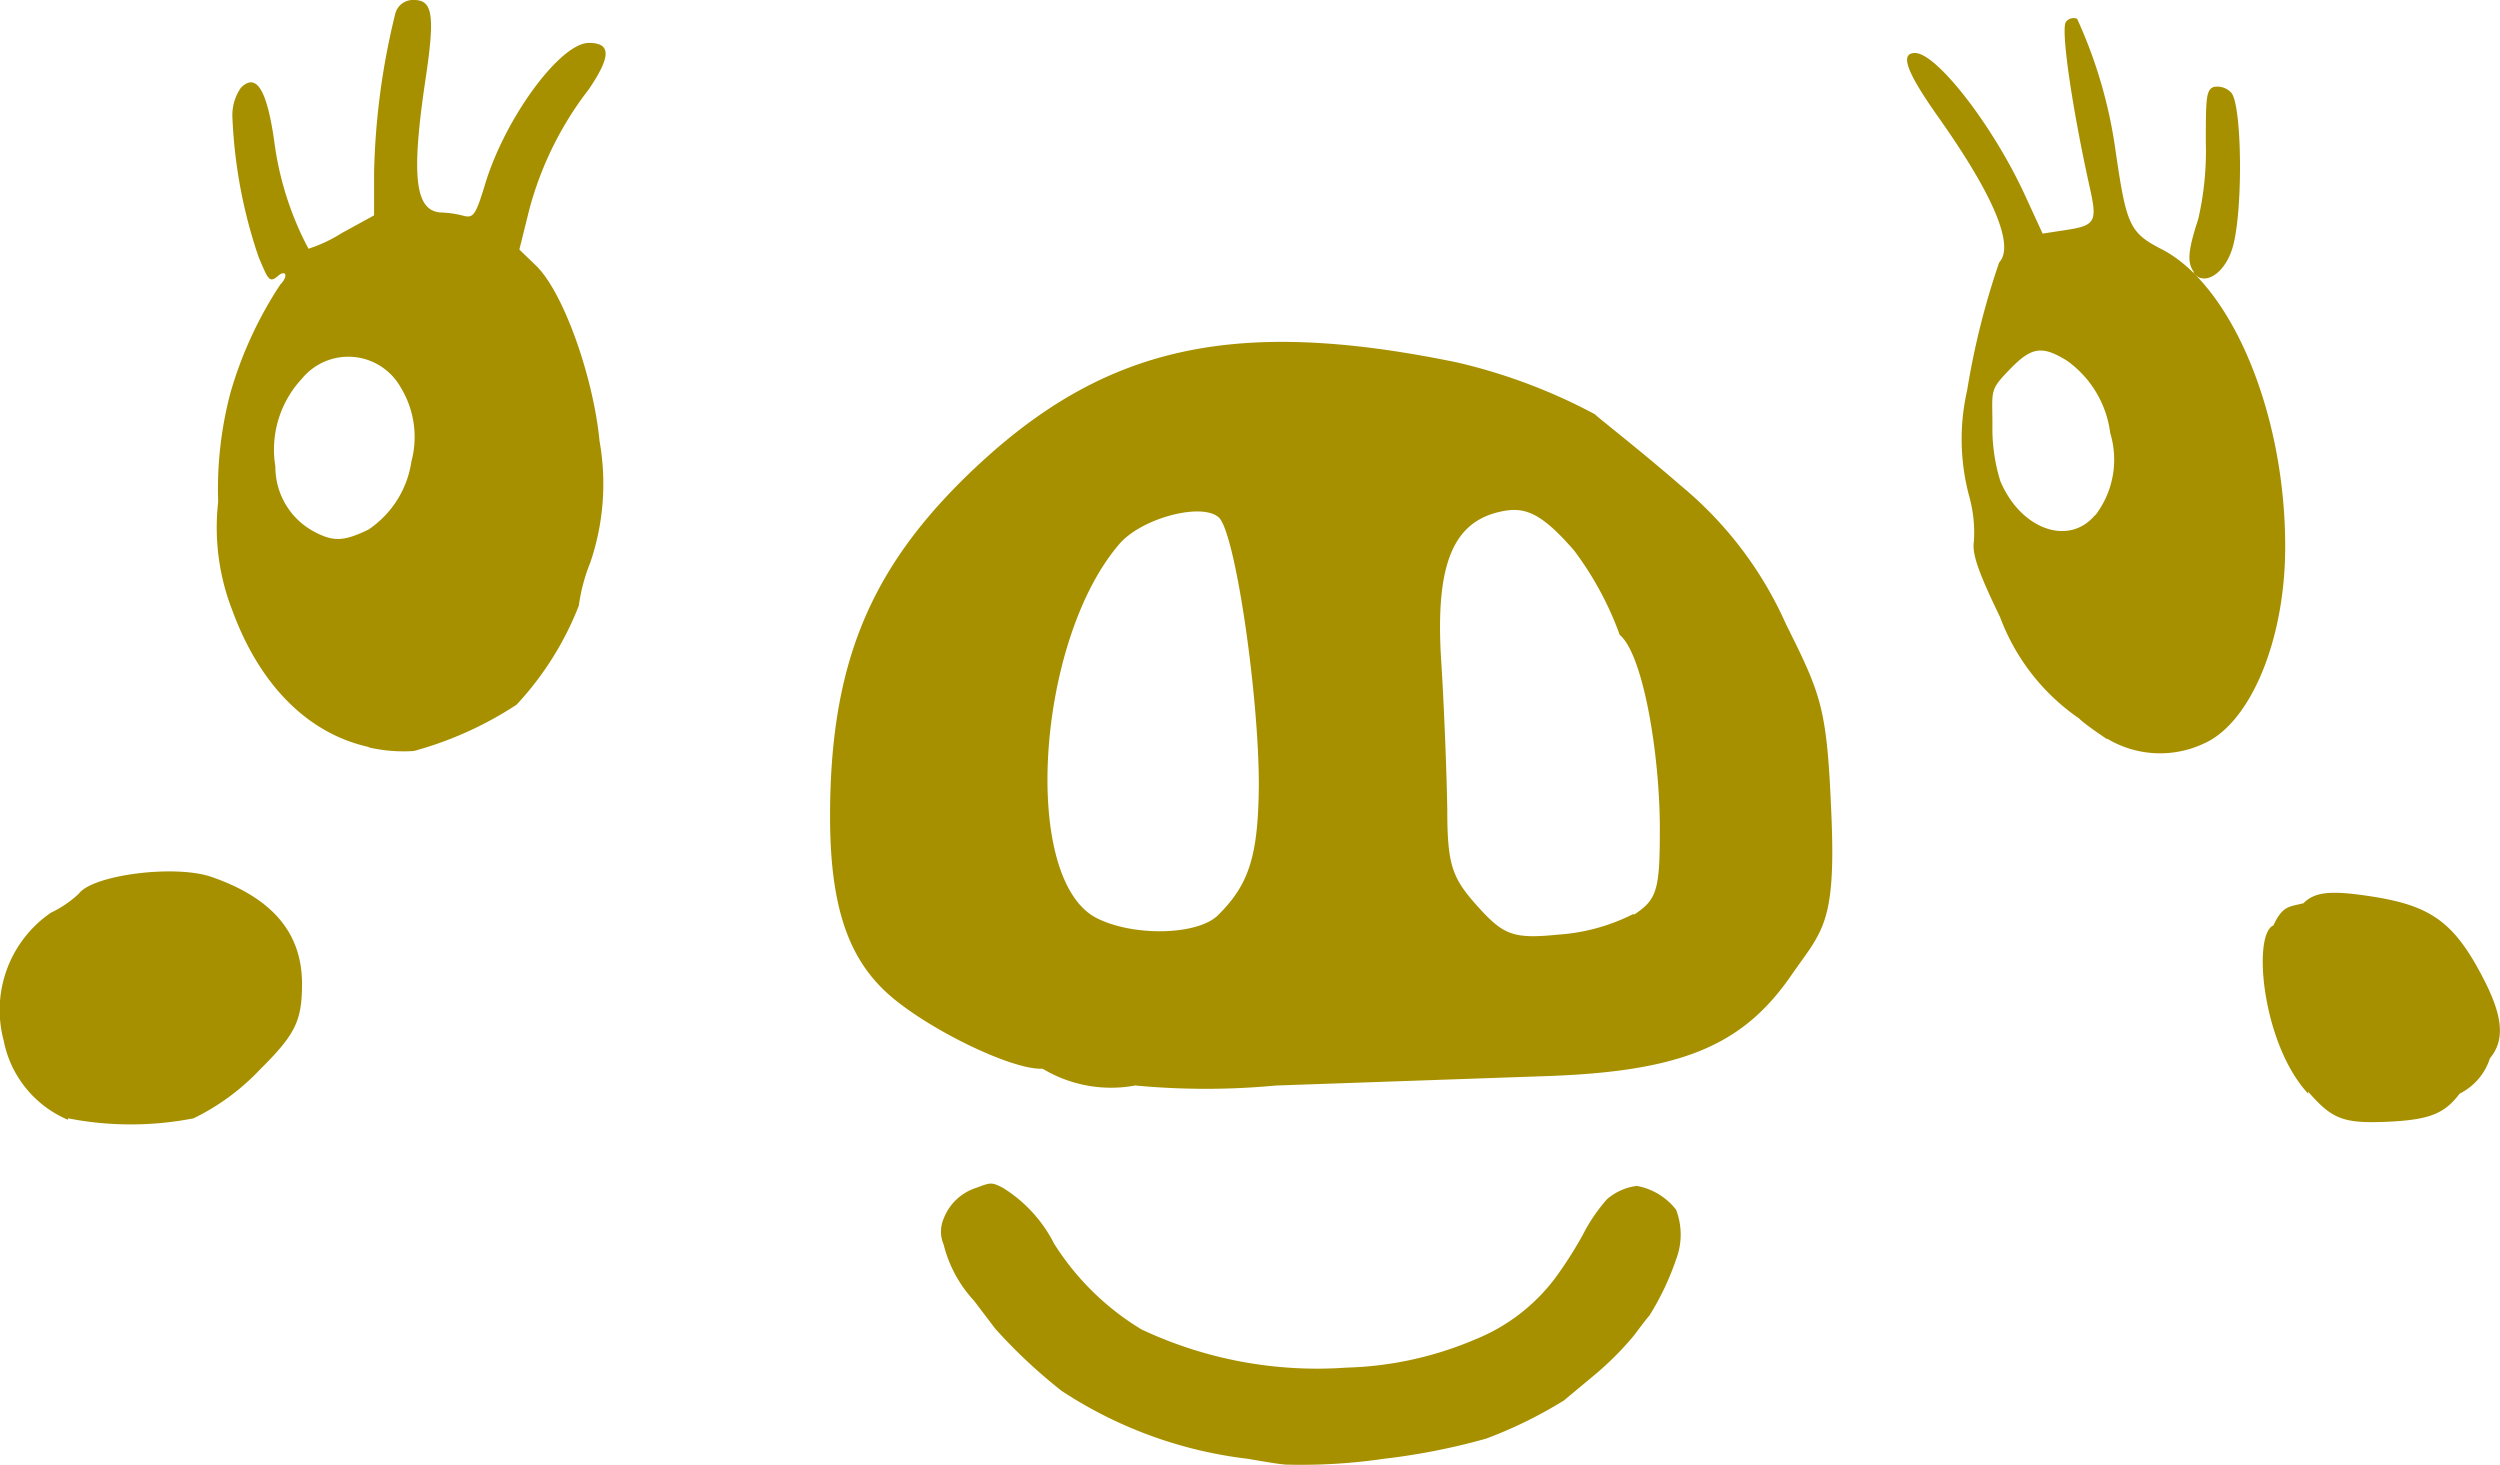 <svg xmlns="http://www.w3.org/2000/svg" viewBox="0 0 89.15 52.25"><defs><style>.cls-1{fill:#a69000}</style></defs><title>アセット 3</title><g id="レイヤー_2" data-name="レイヤー 2"><g id="svg8"><g id="g4619-9"><path id="path4516-4-0" class="cls-1" d="M40.53 38.7a4.73 4.73 0 0 1-3.35-.59c-1.1.06-4.22-1.47-5.58-2.73s-2-3.1-2-6.26c0-5.27 1.33-8.64 4.72-12 4.81-4.75 9.5-5.87 17.62-4.2a20 20 0 0 1 4.93 1.85c.1.11 1.67 1.33 3.07 2.55a13.51 13.51 0 0 1 3.74 4.92c1.29 2.59 1.47 3 1.63 6.87s-.34 4.09-1.44 5.68c-1.76 2.55-4 3.44-8.9 3.59l-9.47.33a26.72 26.72 0 0 1-5 0zm17.72-6.07c.84-.55.94-.87.94-3.07 0-2.69-.6-6.23-1.43-6.92a11.58 11.58 0 0 0-1.62-3c-1.24-1.43-1.82-1.6-2.74-1.37-1.65.42-2.23 2-2 5.4.1 1.6.19 3.95.21 5.2 0 2 .18 2.45 1.09 3.46s1.26 1.16 2.85 1a6.94 6.94 0 0 0 2.72-.75zm-14.81 0c1.11-1.1 1.43-2.12 1.45-4.65 0-3.2-.84-9-1.43-9.53s-2.67 0-3.5.9c-3 3.4-3.58 12-.85 13.39 1.32.67 3.62.61 4.33-.11z"/><path id="path4518-2-0" class="cls-1" d="M45.91 52.23c-.2 0-.84-.11-1.42-.21a15.33 15.33 0 0 1-6.63-2.42 18.78 18.78 0 0 1-2.37-2.22l-.76-1a4.57 4.57 0 0 1-1.08-2 1.17 1.17 0 0 1 0-.92 1.84 1.84 0 0 1 1.19-1.11c.49-.19.53-.19.91 0a5 5 0 0 1 1.84 2 9.48 9.48 0 0 0 3.12 3.06A14.71 14.71 0 0 0 48 48.77a12.54 12.54 0 0 0 4.59-1 6.69 6.69 0 0 0 2.85-2.17 14.3 14.3 0 0 0 1-1.56 6 6 0 0 1 .87-1.28 2 2 0 0 1 1.06-.47 2.29 2.29 0 0 1 1.4.85 2.48 2.48 0 0 1 0 1.77 9.68 9.68 0 0 1-.95 2c-.1.11-.34.43-.55.71a11.07 11.07 0 0 1-1.3 1.32l-1.2 1A15.74 15.74 0 0 1 53 51.3a23.33 23.33 0 0 1-3.65.72 20.28 20.28 0 0 1-3.41.21z"/><path id="path4528-1-5" class="cls-1" d="M13.16 26.64c-2.16-.47-3.89-2.19-4.87-4.86a8.13 8.13 0 0 1-.51-3.88 13.39 13.39 0 0 1 .44-3.9A14.1 14.1 0 0 1 10 10.14c.29-.29.2-.55-.1-.29s-.35.09-.68-.69a17.62 17.62 0 0 1-.93-4.93 1.72 1.72 0 0 1 .3-1.1c.55-.55.93.07 1.19 1.91A11.25 11.25 0 0 0 11 8.87a5.18 5.18 0 0 0 1.19-.56l1.15-.63V6.16a25.78 25.78 0 0 1 .75-5.65.65.65 0 0 1 .67-.51c.68 0 .76.55.4 2.92-.51 3.46-.35 4.65.62 4.66a3.6 3.6 0 0 1 .73.11c.37.1.45 0 .8-1.16.73-2.37 2.68-5 3.69-5 .79 0 .8.47 0 1.65a12.09 12.09 0 0 0-2.13 4.31l-.35 1.41.55.53c1 .91 2.09 4 2.31 6.3a8.71 8.71 0 0 1-.33 4.33 6.45 6.45 0 0 0-.41 1.54 11.06 11.06 0 0 1-2.22 3.53 12.81 12.81 0 0 1-3.66 1.65 5.51 5.51 0 0 1-1.62-.13zm0-7.77a3.54 3.54 0 0 0 1.51-2.41 3.39 3.39 0 0 0-.39-2.66 2.14 2.14 0 0 0-3.51-.3 3.71 3.71 0 0 0-.95 3.14A2.62 2.62 0 0 0 11.28 19c.64.32 1 .3 1.87-.12z"/><path id="path4534-3-2" class="cls-1" d="M75.14 26.36c-.42-.28-.88-.61-1-.74A7.61 7.61 0 0 1 71.32 22c-.8-1.65-1-2.27-.93-2.7a4.83 4.83 0 0 0-.17-1.61 7.84 7.84 0 0 1-.07-3.78 27.65 27.65 0 0 1 1.14-4.55c.56-.6-.2-2.4-2.18-5.2-1.11-1.57-1.38-2.27-.82-2.27.77 0 2.78 2.59 3.92 5.07l.63 1.37.78-.12c1.09-.16 1.17-.29.92-1.44-.67-3-1.07-5.83-.86-6a.34.34 0 0 1 .39-.1 16.82 16.82 0 0 1 1.36 4.63c.4 2.76.5 3 1.7 3.61 2.49 1.33 4.37 5.89 4.36 10.6 0 3.3-1.23 6.26-2.89 7a3.67 3.67 0 0 1-3.46-.17zm-.41-8a3.26 3.26 0 0 0 .52-2.92 3.74 3.74 0 0 0-1.56-2.59c-.87-.53-1.24-.48-2 .3s-.64.75-.64 2a6.35 6.35 0 0 0 .28 2c.72 1.72 2.43 2.34 3.37 1.23z"/><path id="path4536-4-1" class="cls-1" d="M78.24 9.71c-.24-.33-.24-.71.15-1.9a10.82 10.82 0 0 0 .27-2.71c0-1.55 0-1.91.29-2a.67.67 0 0 1 .61.2c.41.41.44 4.58 0 5.69-.32.85-1 1.2-1.35.73z"/><path id="path4551-8-5" class="cls-1" d="M2.42 39.93A3.87 3.87 0 0 1 .13 37.1a4.21 4.21 0 0 1 1.68-4.55 3.91 3.91 0 0 0 1-.68c.49-.67 3.43-1.05 4.73-.6 2.17.75 3.23 2 3.23 3.81 0 1.33-.24 1.81-1.5 3.06a8.13 8.13 0 0 1-2.37 1.74 11.63 11.63 0 0 1-4.47 0z"/><path id="path4553-2-9" class="cls-1" d="M82.31 39c-1.64-1.76-2-5.68-1.24-6 .33-.71.56-.66 1.07-.79.42-.42 1-.47 2.51-.23 2.07.33 2.89.94 3.91 2.92.7 1.35.77 2.19.23 2.84A2.13 2.13 0 0 1 87.71 39c-.54.72-1.09.93-2.53 1-1.6.07-2-.07-2.87-1.07z"/></g></g></g></svg>